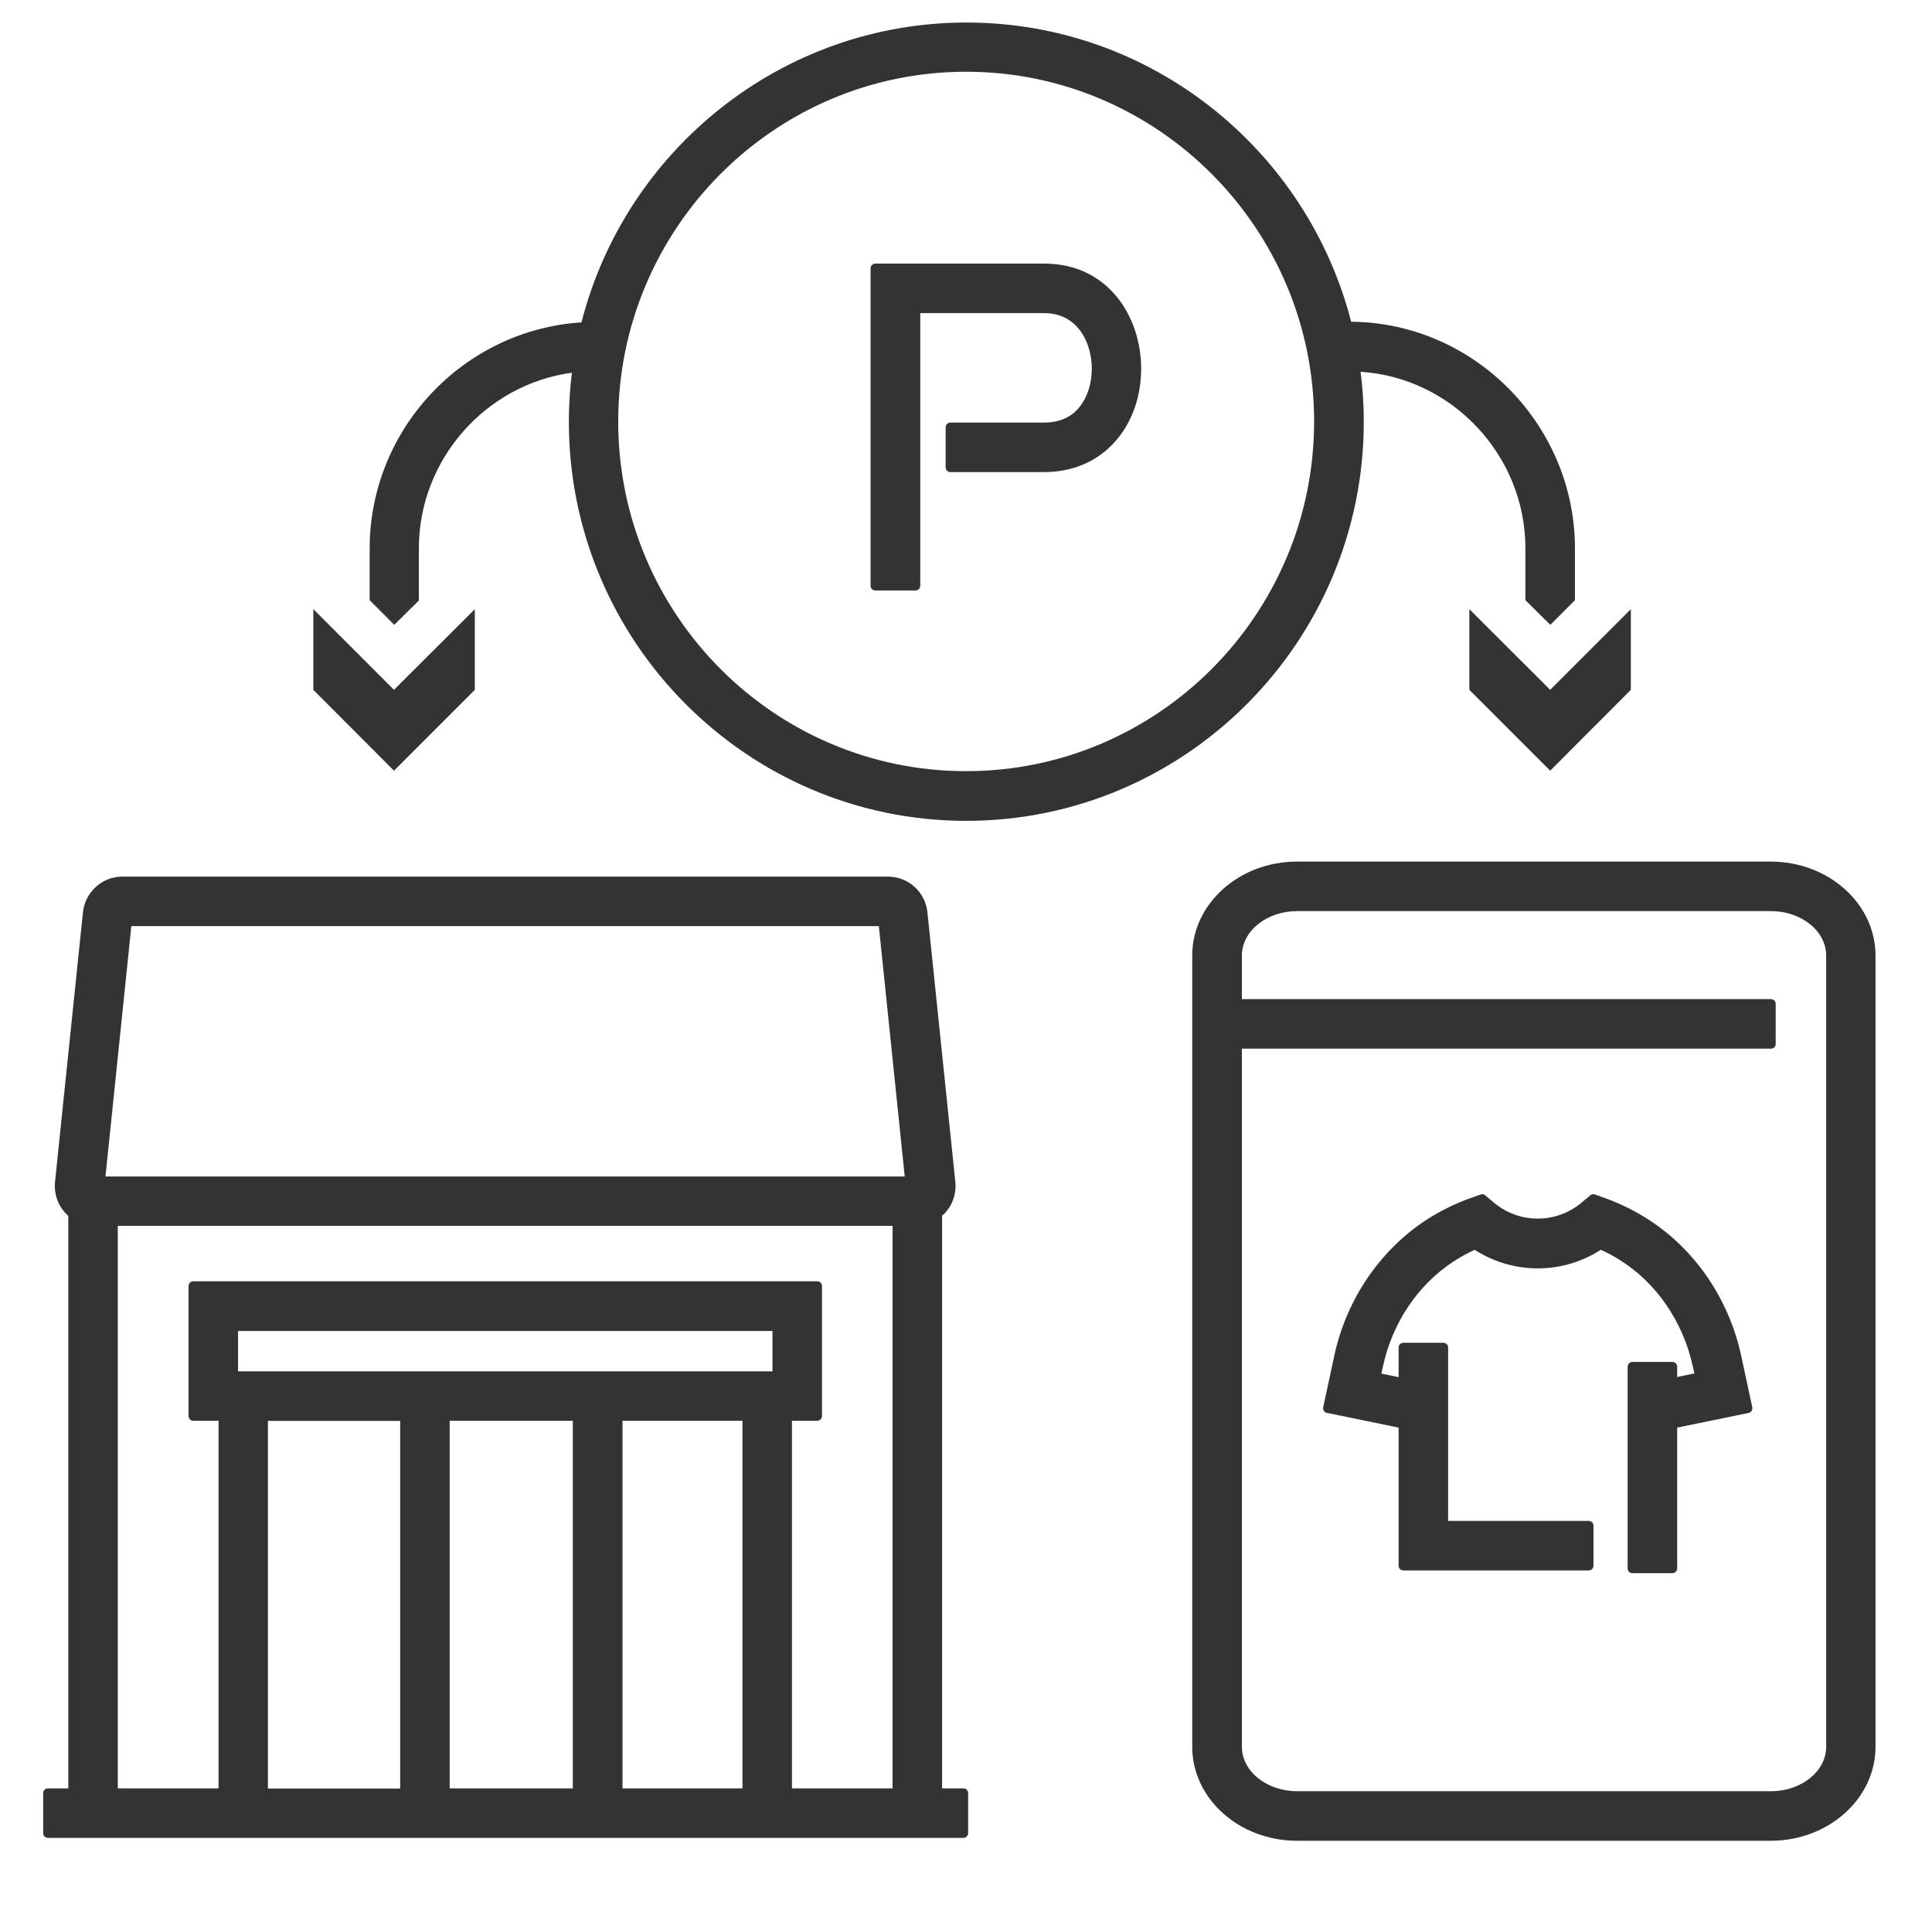 <svg width="126" height="125" viewBox="0 0 126 125" fill="none" xmlns="http://www.w3.org/2000/svg">
<path d="M7.37 78.875H4.766V117.417H7.37V78.875Z" fill="#333333"/>
<path d="M7.37 117.729H4.766C4.589 117.729 4.453 117.594 4.453 117.417V78.875C4.453 78.698 4.589 78.562 4.766 78.562H7.37C7.547 78.562 7.682 78.698 7.682 78.875V117.417C7.682 117.594 7.547 117.729 7.37 117.729ZM5.078 117.104H7.057V79.188H5.078V117.104Z" fill="#333333"/>
<path d="M115.483 56.177H84.587C80.816 56.177 77.754 58.927 77.754 62.302V113.896C77.754 117.271 80.816 120.021 84.587 120.021H115.483C119.254 120.021 122.316 117.271 122.316 113.896V62.302C122.316 58.927 119.254 56.177 115.483 56.177ZM80.993 68.375H115.493C115.671 68.375 115.806 68.239 115.806 68.062V65.458C115.806 65.281 115.671 65.145 115.493 65.145H80.993V62.302C80.993 60.708 82.608 59.406 84.598 59.406H115.493C117.483 59.406 119.098 60.708 119.098 62.302V113.896C119.098 115.489 117.483 116.791 115.493 116.791H84.598C82.608 116.791 80.993 115.489 80.993 113.896V68.375Z" fill="#333333"/>
<path d="M86.558 92.125L91.214 93.083V102.083C91.214 102.26 91.349 102.396 91.526 102.396H103.61C103.787 102.396 103.922 102.26 103.922 102.083V99.479C103.922 99.302 103.787 99.167 103.61 99.167H94.443V87.865C94.443 87.688 94.308 87.552 94.131 87.552H91.526C91.349 87.552 91.214 87.688 91.214 87.865V89.792L90.089 89.563L90.193 89.094C90.797 86.271 92.464 83.781 94.766 82.271C95.224 81.969 95.704 81.708 96.172 81.49C98.693 83.104 101.891 83.104 104.401 81.49C104.818 81.677 105.224 81.896 105.61 82.135C108.026 83.635 109.766 86.177 110.401 89.094L110.506 89.552L109.381 89.781V89.115C109.381 88.938 109.245 88.802 109.068 88.802H106.464C106.287 88.802 106.151 88.938 106.151 89.115V102.26C106.151 102.438 106.287 102.573 106.464 102.573H109.068C109.245 102.573 109.381 102.438 109.381 102.26V93.083L114.037 92.125C114.12 92.104 114.193 92.063 114.235 91.99C114.276 91.917 114.297 91.833 114.276 91.75L113.558 88.406C112.745 84.635 110.474 81.354 107.318 79.396C106.506 78.896 105.641 78.469 104.724 78.135L104.016 77.885C103.912 77.844 103.797 77.865 103.714 77.938L103.141 78.417C101.485 79.802 99.089 79.802 97.433 78.417L96.86 77.938C96.776 77.865 96.662 77.844 96.558 77.885L95.849 78.135C94.87 78.49 93.901 78.969 92.985 79.563C89.974 81.542 87.797 84.76 87.016 88.406L86.297 91.75C86.276 91.833 86.297 91.917 86.339 91.99C86.381 92.063 86.454 92.104 86.537 92.125H86.558Z" fill="#333333"/>
<path d="M57.1 38.5H59.704C59.882 38.5 60.017 38.365 60.017 38.188V20.417H68.121C70.236 20.417 71.204 22.292 71.204 24.042C71.204 25.01 70.913 25.917 70.392 26.552C69.85 27.219 69.069 27.552 68.09 27.552H61.986C61.809 27.552 61.673 27.688 61.673 27.865V30.469C61.673 30.646 61.809 30.781 61.986 30.781H68.09C70.059 30.781 71.725 30.021 72.892 28.594C73.882 27.385 74.423 25.771 74.423 24.042C74.423 20.635 72.257 17.188 68.111 17.188H57.09C56.913 17.188 56.777 17.323 56.777 17.5V38.188C56.777 38.365 56.913 38.5 57.09 38.5H57.1Z" fill="#333333"/>
<path d="M62.827 116.604H61.441V79.26C61.514 79.198 61.587 79.146 61.65 79.073C62.139 78.531 62.379 77.802 62.306 77.073L60.483 59.479C60.348 58.156 59.233 57.156 57.9 57.156H7.993C6.66 57.156 5.556 58.156 5.41 59.479L3.587 77.073C3.514 77.802 3.754 78.531 4.243 79.073C4.733 79.615 5.431 79.927 6.171 79.927H58.212V116.604H51.65V92.635H53.296C53.473 92.635 53.608 92.5 53.608 92.323V83.854C53.608 83.677 53.473 83.542 53.296 83.542H12.608C12.431 83.542 12.296 83.677 12.296 83.854V92.323C12.296 92.5 12.431 92.635 12.608 92.635H14.254V116.604H3.129C2.952 116.604 2.816 116.74 2.816 116.917V119.521C2.816 119.698 2.952 119.833 3.129 119.833H62.827C63.004 119.833 63.139 119.698 63.139 119.521V116.917C63.139 116.74 63.004 116.604 62.827 116.604ZM15.525 86.781H50.379V89.417H15.525V86.781ZM48.421 116.604H40.598V92.635H48.421V116.604ZM29.327 116.604V92.635H37.358V116.604H29.327ZM26.098 92.646V116.615H17.473V92.646H26.098ZM59.014 76.708H6.879L8.566 60.385H57.316L59.004 76.708H59.014Z" fill="#333333"/>
<path d="M27.318 39.125V35.75C27.318 29.948 31.693 25.062 37.297 24.302C37.172 25.344 37.099 26.406 37.099 27.49C37.099 41.844 48.724 53.521 63.016 53.521C77.307 53.521 88.943 41.844 88.943 27.49C88.943 26.385 88.87 25.302 88.734 24.24C94.703 24.625 99.484 29.688 99.484 35.76V39.135L101.109 40.74L102.714 39.135V35.76C102.714 27.75 96.224 21.115 88.255 20.979H88.12C85.234 9.771 75.078 1.469 63.026 1.469C50.974 1.469 40.786 9.792 37.922 21.021C30.245 21.5 24.109 27.969 24.109 35.76V39.135L25.713 40.74L27.338 39.135L27.318 39.125ZM63.005 4.677C75.516 4.677 85.703 14.906 85.703 27.479C85.703 40.052 75.526 50.281 63.005 50.281C50.484 50.281 40.318 40.052 40.318 27.479C40.318 14.906 50.495 4.677 63.005 4.677Z" fill="#333333"/>
<path d="M30.965 44.979V39.719L25.694 44.979L20.434 39.719V44.979L25.694 50.25L30.965 44.979Z" fill="#333333"/>
<path d="M95.828 39.719V44.979L101.099 50.25L106.359 44.979V39.719L101.099 44.979L95.828 39.719Z" fill="#333333"/>
</svg>
